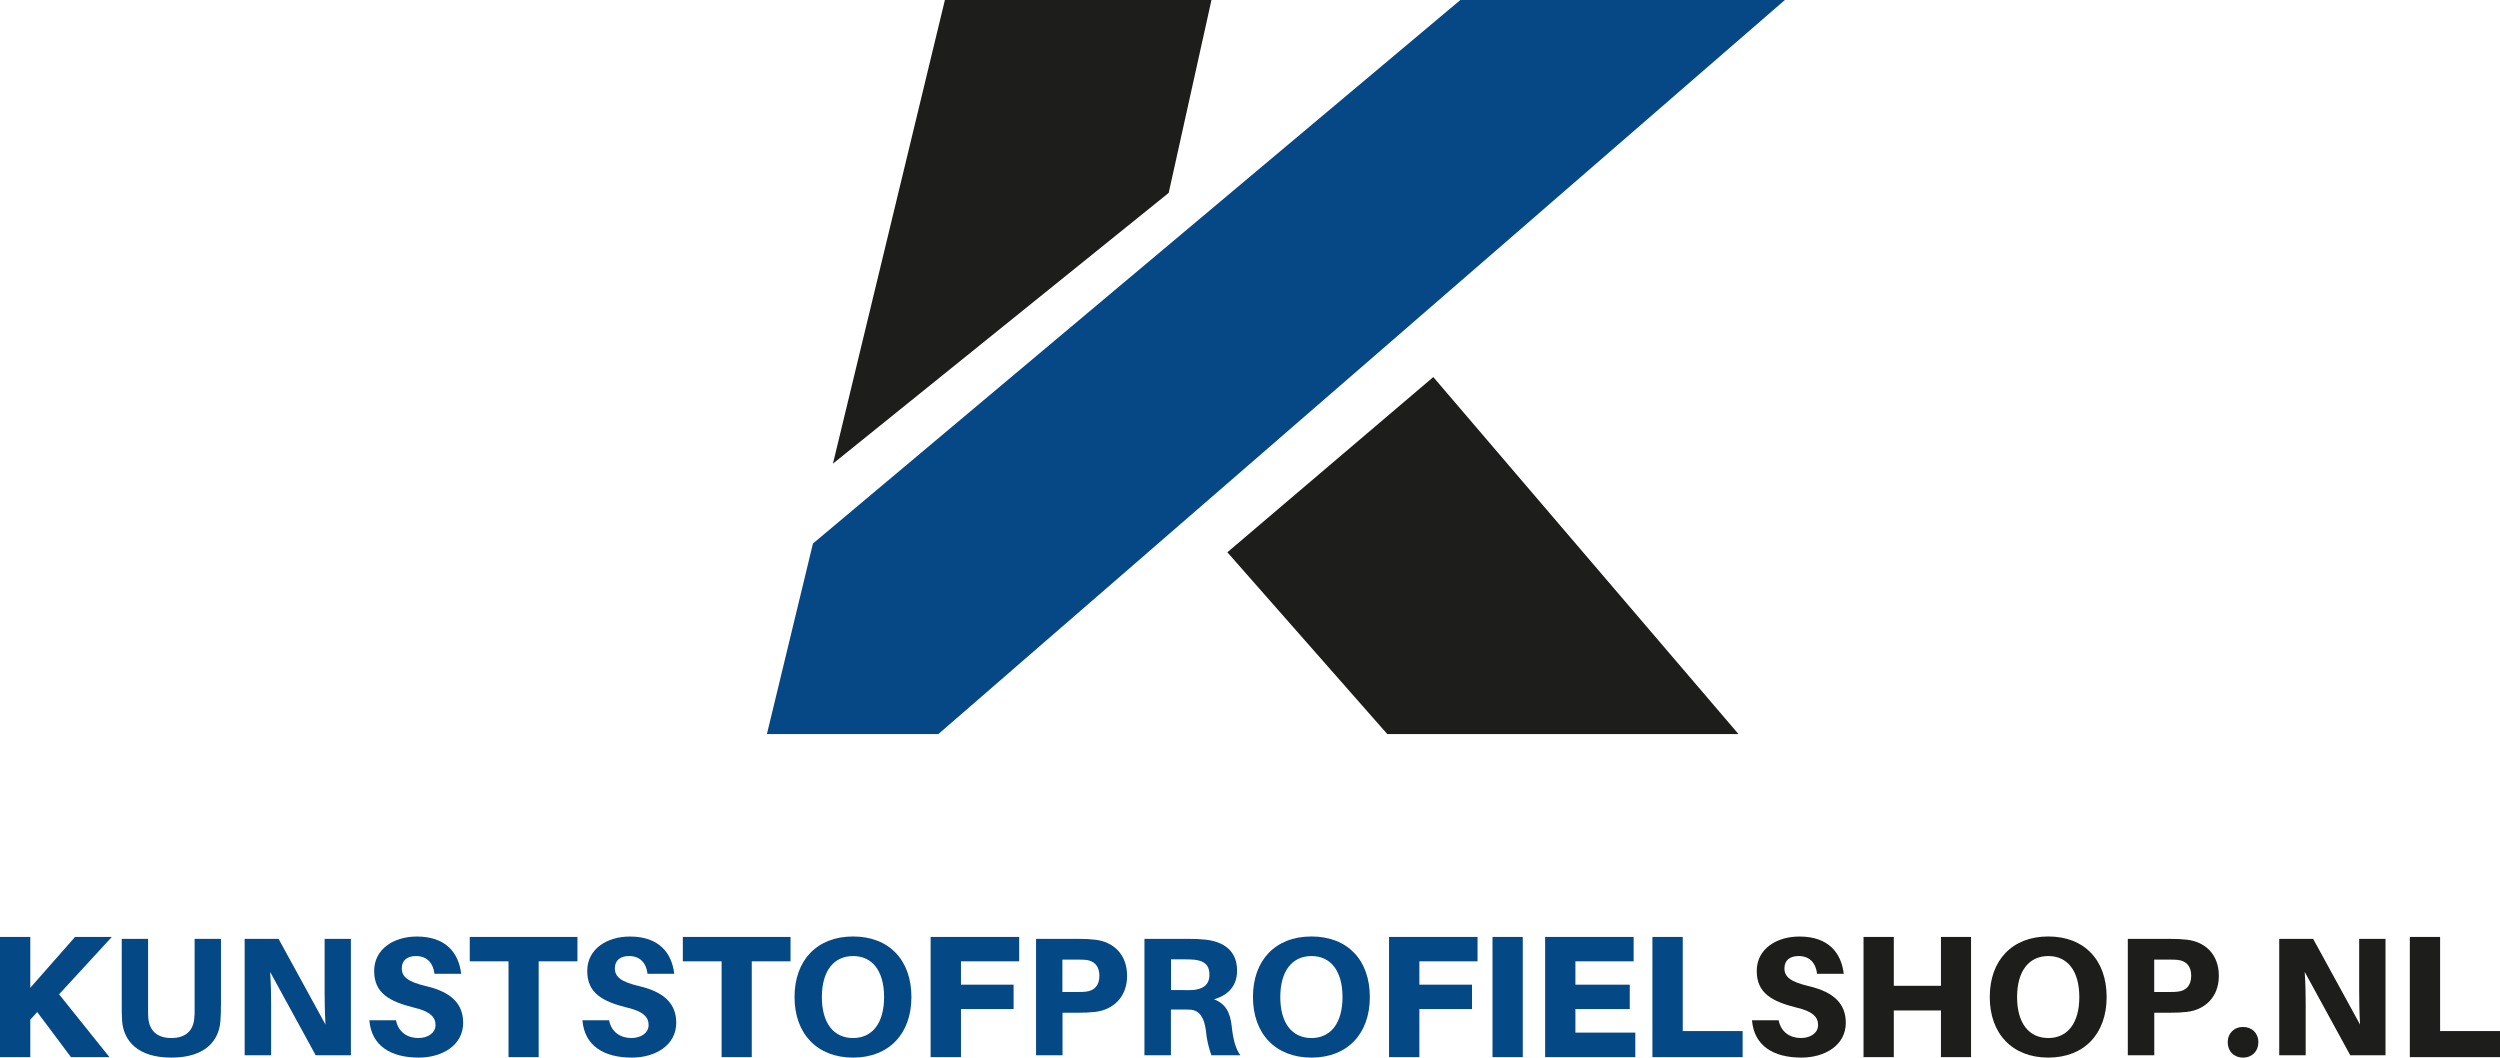<svg xmlns="http://www.w3.org/2000/svg" id="Laag_2" data-name="Laag 2" viewBox="0 0 406.18 171.83"><defs><style>      .cls-1 {        fill: #044886;      }      .cls-2 {        fill: #1d1d1b;      }      .cls-3 {        stroke: #044886;      }      .cls-3, .cls-4 {        fill: none;        stroke-miterlimit: 3.6;        stroke-width: .62px;      }      .cls-5 {        fill: #054885;      }      .cls-4 {        stroke: #1d1d1b;      }    </style></defs><g id="Laag_1-2" data-name="Laag 1"><polygon class="cls-2" points="153.52 0 135.33 75.33 189.88 31.34 196.83 0 153.52 0"></polygon><polygon class="cls-5" points="237.27 0 132.08 88.31 124.6 119.27 152.45 119.27 289.99 0 237.27 0"></polygon><polygon class="cls-2" points="282.46 119.27 225.4 119.27 199.41 89.73 232.87 61.26 282.46 119.27"></polygon><path class="cls-1" d="M17.14,171.45h-5.45l-5.62-7.51-1.45,1.62v5.89H.31v-18.91h4.3v8.77l7.73-8.77h5.12l-8.28,8.99,7.95,9.92Z"></path><polygon class="cls-3" points="9.19 161.53 17.47 152.53 12.34 152.53 4.61 161.31 4.61 152.53 .31 152.53 .31 171.45 4.61 171.45 4.61 165.55 6.07 163.94 11.69 171.45 17.14 171.45 9.19 161.53"></polygon><path class="cls-1" d="M35.89,163.47c0,.88,0,1.42-.08,2.41-.22,3.18-2.44,5.95-7.97,5.95s-7.76-2.77-8-5.95c-.06-.99-.06-1.53-.06-2.41v-10.93h4.28v11.56c0,.52,0,.88.03,1.26.16,2.06,1.4,3.29,3.75,3.29s3.59-1.23,3.73-3.29c.05-.38.05-.74.05-1.26v-11.56h4.28v10.93Z"></path><path class="cls-1" d="M51.29,171.45l-7.4-13.54c.14,2,.16,3.95.16,5.32v8.22h-4.3v-18.91h5.51l7.62,13.92c-.11-1.97-.14-4.11-.14-5.51v-8.41h4.27v18.91h-5.73Z"></path><path class="cls-1" d="M74.92,158.21h-4.33c-.22-1.75-1.21-2.88-3.01-2.88-1.34,0-2.3.63-2.3,2s.96,2.19,4,2.9c4.17.99,5.97,2.96,5.97,5.95,0,3.67-3.43,5.65-7.21,5.65-4.63,0-7.7-1.97-8.03-6.06h4.33c.38,1.95,1.89,2.88,3.62,2.88,1.56,0,2.8-.82,2.8-2.11s-.88-2.22-3.45-2.82c-4.06-1.01-6.52-2.36-6.52-5.97s3.26-5.59,6.93-5.59c4.71,0,6.8,2.63,7.21,6.06Z"></path><path class="cls-1" d="M87.2,155.88v15.57h-4.28v-15.57h-6.3v-3.34h16.88v3.34h-6.3Z"></path><polygon class="cls-3" points="93.51 155.88 93.51 152.53 76.63 152.53 76.63 155.88 82.93 155.88 82.93 171.45 87.21 171.45 87.21 155.88 93.51 155.88"></polygon><path class="cls-1" d="M109.54,158.21h-4.33c-.22-1.75-1.21-2.88-3.01-2.88-1.34,0-2.3.63-2.3,2s.96,2.19,4,2.9c4.17.99,5.97,2.96,5.97,5.95,0,3.67-3.43,5.65-7.21,5.65-4.63,0-7.7-1.97-8.03-6.06h4.33c.38,1.95,1.89,2.88,3.62,2.88,1.56,0,2.8-.82,2.8-2.11s-.88-2.22-3.45-2.82c-4.06-1.01-6.52-2.36-6.52-5.97s3.26-5.59,6.93-5.59c4.71,0,6.8,2.63,7.21,6.06Z"></path><path class="cls-1" d="M121.83,155.88v15.57h-4.28v-15.57h-6.3v-3.34h16.88v3.34h-6.3Z"></path><polygon class="cls-3" points="128.13 155.88 128.13 152.53 111.25 152.53 111.25 155.88 117.55 155.88 117.55 171.45 121.83 171.45 121.83 155.88 128.13 155.88"></polygon><path class="cls-1" d="M148.08,161.99c0,5.97-3.65,9.84-9.48,9.84s-9.51-3.86-9.51-9.84,3.65-9.84,9.51-9.84,9.48,3.84,9.48,9.84ZM143.64,161.99c0-4.25-1.92-6.66-5.04-6.66s-5.07,2.41-5.07,6.66,1.92,6.66,5.07,6.66,5.04-2.44,5.04-6.66Z"></path><path class="cls-1" d="M155.82,160.3h8.55v3.34h-8.55v7.81h-4.3v-18.91h13.76v3.34h-9.45v4.41Z"></path><polygon class="cls-3" points="155.82 155.88 165.28 155.88 165.28 152.53 151.51 152.53 151.51 171.45 155.82 171.45 155.82 163.64 164.37 163.64 164.37 160.29 155.82 160.29 155.82 155.88"></polygon><path class="cls-1" d="M183.12,158.54c0,3.59-2.41,5.54-5.15,5.86-.96.11-1.7.14-2.82.14h-2.52v6.91h-4.3v-18.91h6.82c1.12,0,1.86.03,2.82.14,2.82.33,5.15,2.27,5.15,5.87ZM178.62,158.54c0-1.62-.85-2.41-2.14-2.58-.38-.05-.9-.05-1.51-.05h-2.36v5.26h2.36c.6,0,1.12,0,1.51-.06,1.29-.16,2.14-.96,2.14-2.58Z"></path><path class="cls-1" d="M201.51,171.45h-4.69c-.47-1.32-.74-2.44-.9-4.03-.25-2.06-1.04-3.26-2.47-3.37-.52-.03-.99-.03-1.51-.03h-1.7v7.43h-4.3v-18.91h7.18c1.12,0,1.86.03,2.85.14,2.74.33,5.02,1.7,5.02,5.02,0,2.41-1.37,3.97-3.75,4.66,1.92.71,2.66,2.22,2.88,4.41.25,2.22.63,3.59,1.4,4.69ZM192.47,160.87c.6,0,1.07,0,1.45-.03,1.4-.14,2.58-.74,2.58-2.47s-1.01-2.27-2.41-2.44c-.38-.03-.85-.06-1.45-.06h-2.38v4.99h2.22Z"></path><path class="cls-1" d="M222.56,161.99c0,5.97-3.64,9.84-9.48,9.84s-9.51-3.86-9.51-9.84,3.64-9.84,9.51-9.84,9.48,3.84,9.48,9.84ZM218.12,161.99c0-4.25-1.92-6.66-5.04-6.66s-5.07,2.41-5.07,6.66,1.92,6.66,5.07,6.66,5.04-2.44,5.04-6.66Z"></path><path class="cls-1" d="M230.3,160.3h8.55v3.34h-8.55v7.81h-4.3v-18.91h13.76v3.34h-9.45v4.41Z"></path><polygon class="cls-3" points="230.3 155.88 239.75 155.88 239.75 152.53 225.99 152.53 225.99 171.45 230.3 171.45 230.3 163.64 238.85 163.64 238.85 160.29 230.3 160.29 230.3 155.88"></polygon><path class="cls-1" d="M242.8,171.45v-18.91h4.3v18.91h-4.3Z"></path><rect class="cls-3" x="242.8" y="152.53" width="4.3" height="18.91"></rect><path class="cls-1" d="M265.38,171.45h-14.03v-18.91h13.76v3.34h-9.46v4.41h8.82v3.34h-8.82v4.44h9.73v3.37Z"></path><polygon class="cls-3" points="265.38 168.08 255.65 168.08 255.65 163.64 264.48 163.64 264.48 160.29 255.65 160.29 255.65 155.88 265.11 155.88 265.11 152.53 251.35 152.53 251.35 171.45 265.38 171.45 265.38 168.08"></polygon><path class="cls-1" d="M282.81,171.45h-14.03v-18.91h4.3v15.29h9.73v3.62Z"></path><polygon class="cls-3" points="282.82 167.83 273.09 167.83 273.09 152.53 268.78 152.53 268.78 171.45 282.82 171.45 282.82 167.83"></polygon><path class="cls-2" d="M299.56,158.21h-4.33c-.22-1.75-1.21-2.88-3.01-2.88-1.34,0-2.3.63-2.3,2s.96,2.19,4,2.9c4.17.99,5.97,2.96,5.97,5.95,0,3.67-3.43,5.65-7.21,5.65-4.63,0-7.7-1.97-8.03-6.06h4.33c.38,1.95,1.89,2.88,3.62,2.88,1.56,0,2.79-.82,2.79-2.11s-.88-2.22-3.45-2.82c-4.06-1.01-6.52-2.36-6.52-5.97s3.26-5.59,6.93-5.59c4.71,0,6.8,2.63,7.21,6.06Z"></path><path class="cls-2" d="M319.93,171.45h-4.28v-7.59h-8.28v7.59h-4.3v-18.91h4.3v7.95h8.28v-7.95h4.28v18.91Z"></path><polygon class="cls-4" points="319.93 152.53 315.66 152.53 315.66 160.48 307.38 160.48 307.38 152.53 303.08 152.53 303.08 171.45 307.38 171.45 307.38 163.86 315.66 163.86 315.66 171.45 319.93 171.45 319.93 152.53"></polygon><path class="cls-2" d="M342.27,161.99c0,5.97-3.65,9.84-9.48,9.84s-9.51-3.86-9.51-9.84,3.65-9.84,9.51-9.84,9.48,3.84,9.48,9.84ZM337.83,161.99c0-4.25-1.92-6.66-5.04-6.66s-5.07,2.41-5.07,6.66,1.92,6.66,5.07,6.66,5.04-2.44,5.04-6.66Z"></path><path class="cls-2" d="M360.5,158.54c0,3.59-2.41,5.54-5.15,5.86-.96.11-1.7.14-2.82.14h-2.52v6.91h-4.3v-18.91h6.82c1.12,0,1.86.03,2.82.14,2.82.33,5.15,2.27,5.15,5.87ZM356.01,158.54c0-1.62-.85-2.41-2.14-2.58-.38-.05-.9-.05-1.51-.05h-2.36v5.26h2.36c.6,0,1.12,0,1.51-.06,1.29-.16,2.14-.96,2.14-2.58Z"></path><path class="cls-2" d="M366.92,169.34c0,1.45-1.01,2.49-2.49,2.49s-2.49-1.04-2.49-2.49,1.04-2.49,2.49-2.49,2.49,1.01,2.49,2.49Z"></path><path class="cls-2" d="M381.85,171.45l-7.4-13.54c.14,2,.16,3.95.16,5.32v8.22h-4.3v-18.91h5.51l7.62,13.92c-.11-1.97-.14-4.11-.14-5.51v-8.41h4.28v18.91h-5.73Z"></path><path class="cls-2" d="M405.87,171.45h-14.03v-18.91h4.3v15.29h9.73v3.62Z"></path><polygon class="cls-4" points="405.87 167.83 396.14 167.83 396.14 152.53 391.84 152.53 391.84 171.45 405.87 171.45 405.87 167.83"></polygon></g></svg>